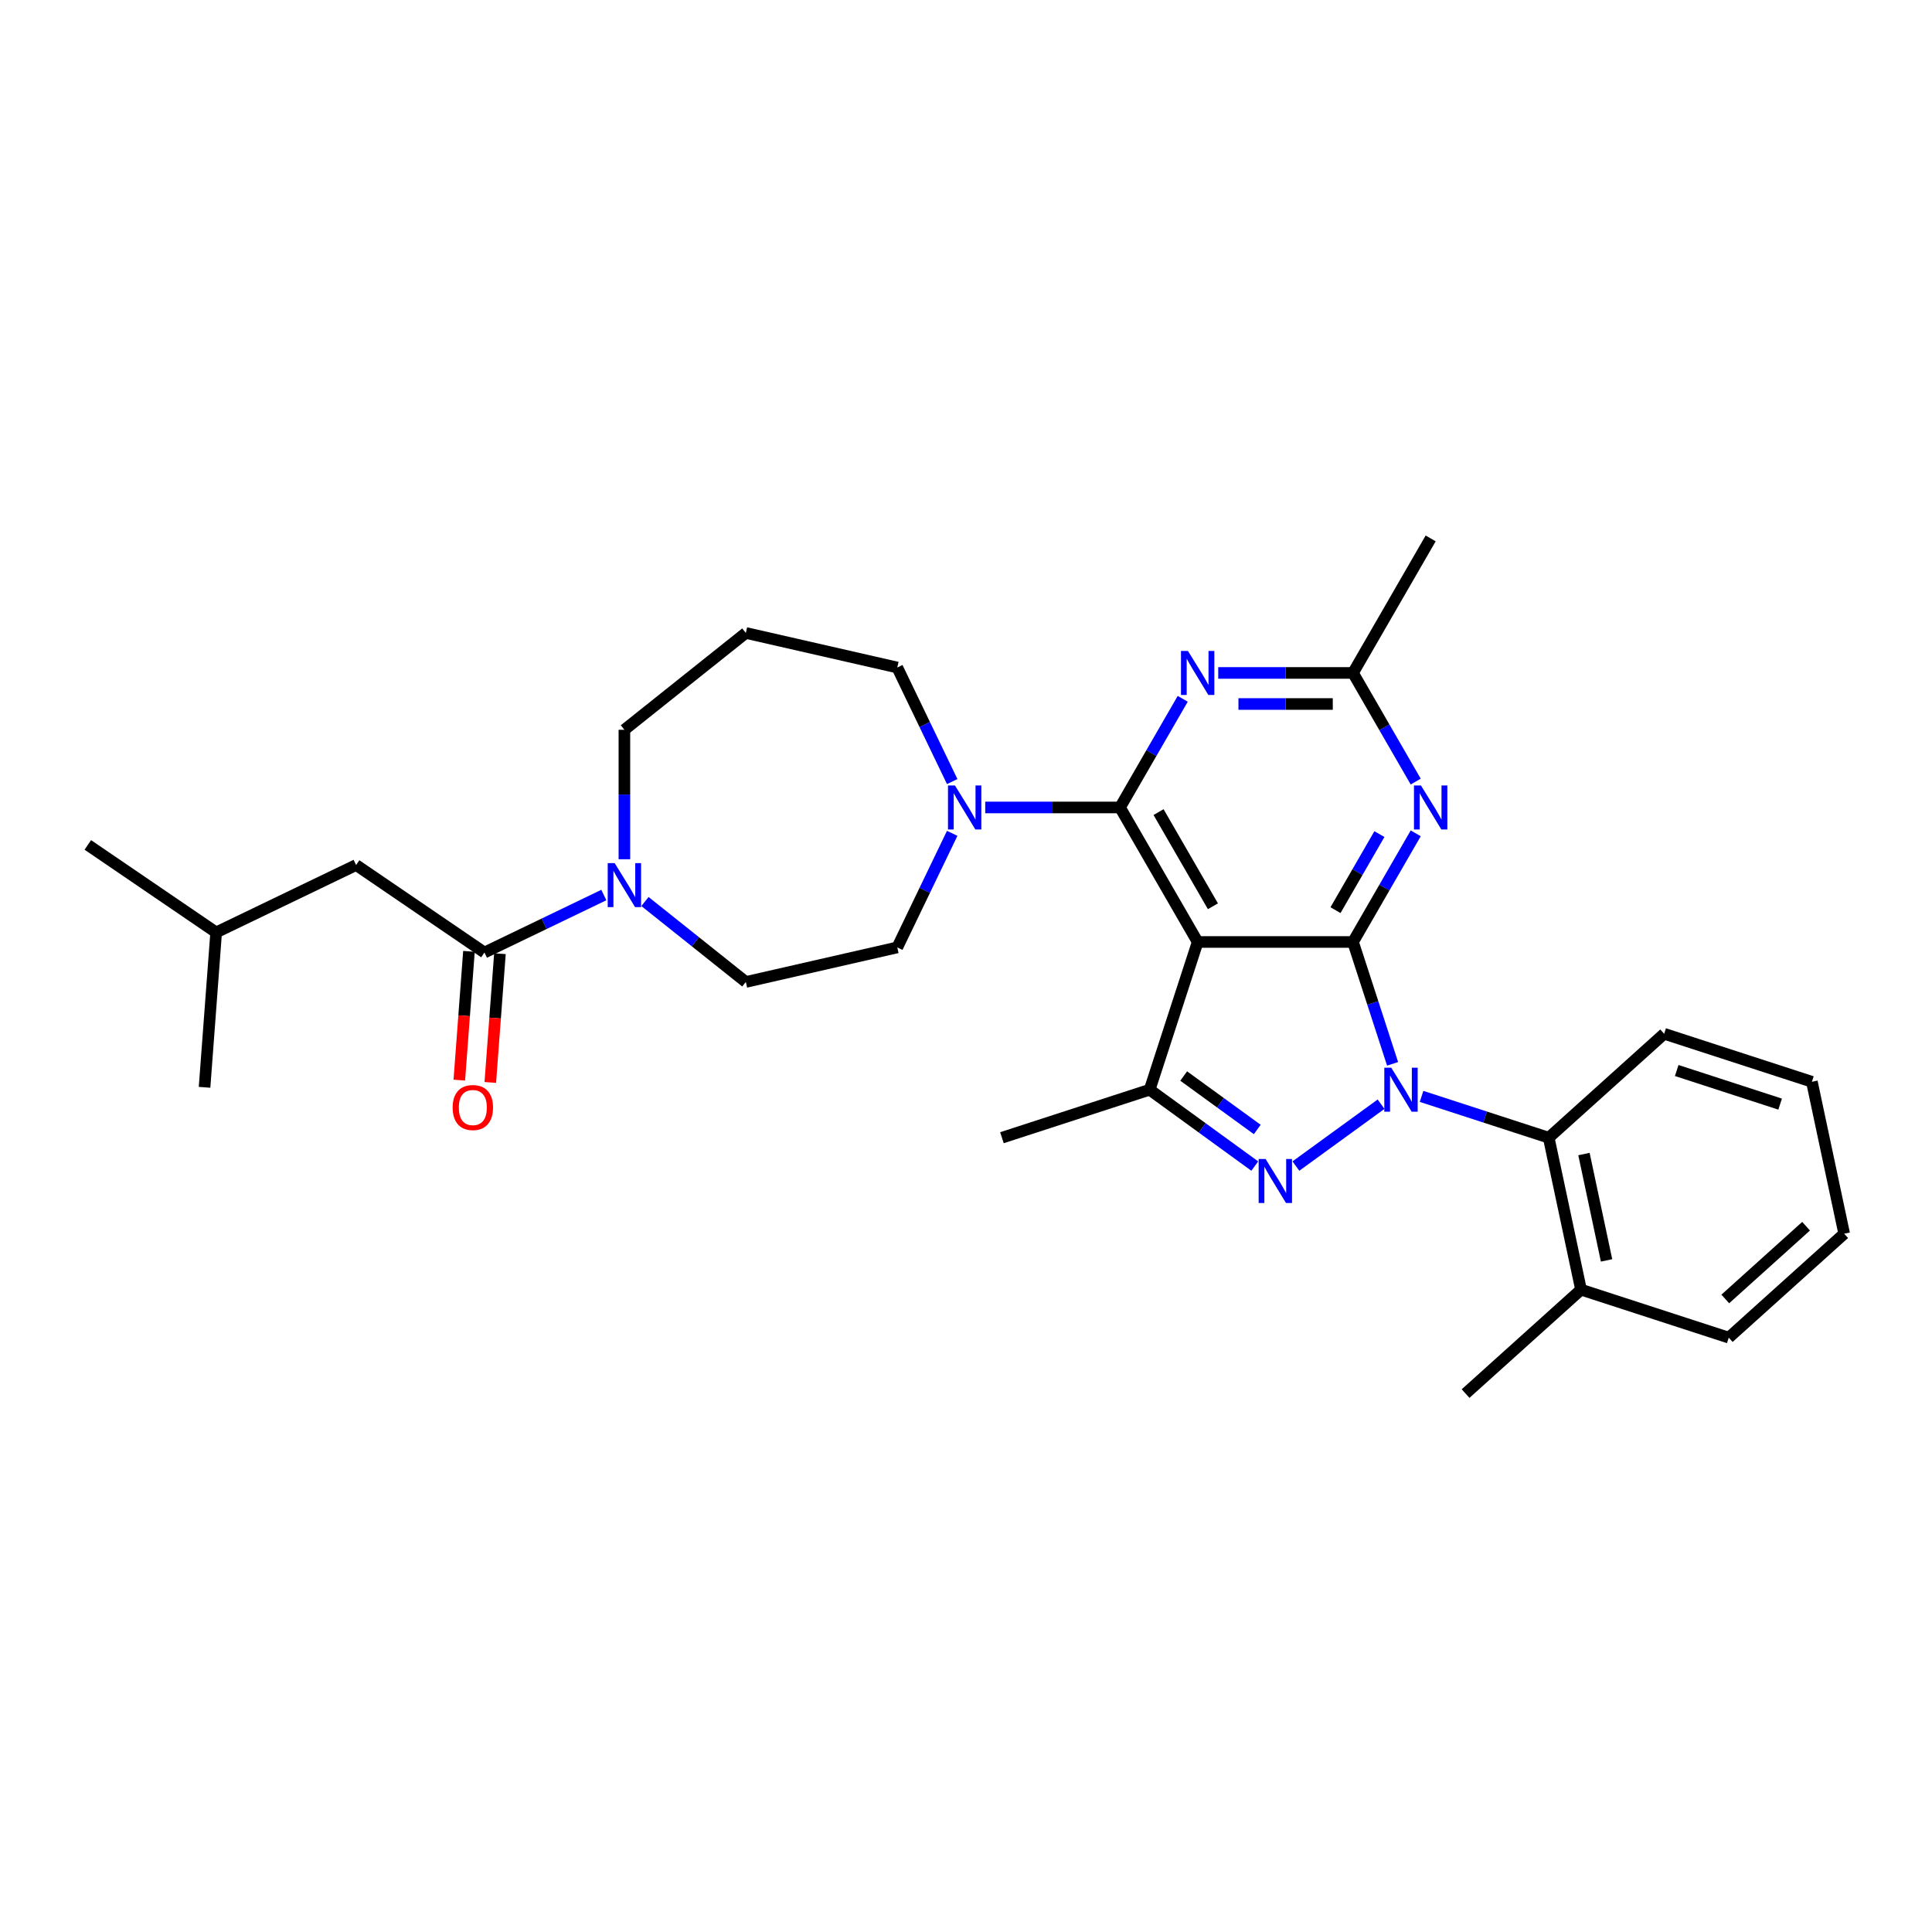 <?xml version='1.0' encoding='iso-8859-1'?>
<svg version='1.1' baseProfile='full'
              xmlns='http://www.w3.org/2000/svg'
                      xmlns:rdkit='http://www.rdkit.org/xml'
                      xmlns:xlink='http://www.w3.org/1999/xlink'
                  xml:space='preserve'
width='1000px' height='1000px' viewBox='0 0 1000 1000'>
<!-- END OF HEADER -->
<rect style='opacity:1.0;fill:#FFFFFF;stroke:none' width='1000' height='1000' x='0' y='0'> </rect>
<path class='bond-0' d='M 333.831,466.628 L 359.938,487.448' style='fill:none;fill-rule:evenodd;stroke:#0000FF;stroke-width:6px;stroke-linecap:butt;stroke-linejoin:miter;stroke-opacity:1' />
<path class='bond-0' d='M 359.938,487.448 L 386.044,508.267' style='fill:none;fill-rule:evenodd;stroke:#000000;stroke-width:6px;stroke-linecap:butt;stroke-linejoin:miter;stroke-opacity:1' />
<path class='bond-1' d='M 312.541,463.265 L 281.645,478.144' style='fill:none;fill-rule:evenodd;stroke:#0000FF;stroke-width:6px;stroke-linecap:butt;stroke-linejoin:miter;stroke-opacity:1' />
<path class='bond-1' d='M 281.645,478.144 L 250.749,493.023' style='fill:none;fill-rule:evenodd;stroke:#000000;stroke-width:6px;stroke-linecap:butt;stroke-linejoin:miter;stroke-opacity:1' />
<path class='bond-2' d='M 323.186,444.745 L 323.186,411.242' style='fill:none;fill-rule:evenodd;stroke:#0000FF;stroke-width:6px;stroke-linecap:butt;stroke-linejoin:miter;stroke-opacity:1' />
<path class='bond-2' d='M 323.186,411.242 L 323.186,377.74' style='fill:none;fill-rule:evenodd;stroke:#000000;stroke-width:6px;stroke-linecap:butt;stroke-linejoin:miter;stroke-opacity:1' />
<path class='bond-3' d='M 184.32,447.733 L 111.883,482.616' style='fill:none;fill-rule:evenodd;stroke:#000000;stroke-width:6px;stroke-linecap:butt;stroke-linejoin:miter;stroke-opacity:1' />
<path class='bond-4' d='M 184.32,447.733 L 250.749,493.023' style='fill:none;fill-rule:evenodd;stroke:#000000;stroke-width:6px;stroke-linecap:butt;stroke-linejoin:miter;stroke-opacity:1' />
<path class='bond-5' d='M 242.732,492.422 L 240.234,525.748' style='fill:none;fill-rule:evenodd;stroke:#000000;stroke-width:6px;stroke-linecap:butt;stroke-linejoin:miter;stroke-opacity:1' />
<path class='bond-5' d='M 240.234,525.748 L 237.737,559.073' style='fill:none;fill-rule:evenodd;stroke:#FF0000;stroke-width:6px;stroke-linecap:butt;stroke-linejoin:miter;stroke-opacity:1' />
<path class='bond-5' d='M 258.766,493.624 L 256.269,526.949' style='fill:none;fill-rule:evenodd;stroke:#000000;stroke-width:6px;stroke-linecap:butt;stroke-linejoin:miter;stroke-opacity:1' />
<path class='bond-5' d='M 256.269,526.949 L 253.772,560.275' style='fill:none;fill-rule:evenodd;stroke:#FF0000;stroke-width:6px;stroke-linecap:butt;stroke-linejoin:miter;stroke-opacity:1' />
<path class='bond-6' d='M 111.883,482.616 L 45.455,437.326' style='fill:none;fill-rule:evenodd;stroke:#000000;stroke-width:6px;stroke-linecap:butt;stroke-linejoin:miter;stroke-opacity:1' />
<path class='bond-7' d='M 111.883,482.616 L 105.875,562.791' style='fill:none;fill-rule:evenodd;stroke:#000000;stroke-width:6px;stroke-linecap:butt;stroke-linejoin:miter;stroke-opacity:1' />
<path class='bond-8' d='M 464.428,345.503 L 386.044,327.612' style='fill:none;fill-rule:evenodd;stroke:#000000;stroke-width:6px;stroke-linecap:butt;stroke-linejoin:miter;stroke-opacity:1' />
<path class='bond-9' d='M 464.428,345.503 L 478.644,375.024' style='fill:none;fill-rule:evenodd;stroke:#000000;stroke-width:6px;stroke-linecap:butt;stroke-linejoin:miter;stroke-opacity:1' />
<path class='bond-9' d='M 478.644,375.024 L 492.861,404.545' style='fill:none;fill-rule:evenodd;stroke:#0000FF;stroke-width:6px;stroke-linecap:butt;stroke-linejoin:miter;stroke-opacity:1' />
<path class='bond-10' d='M 492.861,431.334 L 478.644,460.855' style='fill:none;fill-rule:evenodd;stroke:#0000FF;stroke-width:6px;stroke-linecap:butt;stroke-linejoin:miter;stroke-opacity:1' />
<path class='bond-10' d='M 478.644,460.855 L 464.428,490.377' style='fill:none;fill-rule:evenodd;stroke:#000000;stroke-width:6px;stroke-linecap:butt;stroke-linejoin:miter;stroke-opacity:1' />
<path class='bond-11' d='M 509.956,417.94 L 544.833,417.94' style='fill:none;fill-rule:evenodd;stroke:#0000FF;stroke-width:6px;stroke-linecap:butt;stroke-linejoin:miter;stroke-opacity:1' />
<path class='bond-11' d='M 544.833,417.94 L 579.71,417.94' style='fill:none;fill-rule:evenodd;stroke:#000000;stroke-width:6px;stroke-linecap:butt;stroke-linejoin:miter;stroke-opacity:1' />
<path class='bond-12' d='M 464.428,490.377 L 386.044,508.267' style='fill:none;fill-rule:evenodd;stroke:#000000;stroke-width:6px;stroke-linecap:butt;stroke-linejoin:miter;stroke-opacity:1' />
<path class='bond-13' d='M 732.775,431.334 L 716.542,459.451' style='fill:none;fill-rule:evenodd;stroke:#0000FF;stroke-width:6px;stroke-linecap:butt;stroke-linejoin:miter;stroke-opacity:1' />
<path class='bond-13' d='M 716.542,459.451 L 700.309,487.567' style='fill:none;fill-rule:evenodd;stroke:#000000;stroke-width:6px;stroke-linecap:butt;stroke-linejoin:miter;stroke-opacity:1' />
<path class='bond-13' d='M 713.98,431.729 L 702.616,451.411' style='fill:none;fill-rule:evenodd;stroke:#0000FF;stroke-width:6px;stroke-linecap:butt;stroke-linejoin:miter;stroke-opacity:1' />
<path class='bond-13' d='M 702.616,451.411 L 691.253,471.092' style='fill:none;fill-rule:evenodd;stroke:#000000;stroke-width:6px;stroke-linecap:butt;stroke-linejoin:miter;stroke-opacity:1' />
<path class='bond-14' d='M 732.775,404.545 L 716.542,376.429' style='fill:none;fill-rule:evenodd;stroke:#0000FF;stroke-width:6px;stroke-linecap:butt;stroke-linejoin:miter;stroke-opacity:1' />
<path class='bond-14' d='M 716.542,376.429 L 700.309,348.312' style='fill:none;fill-rule:evenodd;stroke:#000000;stroke-width:6px;stroke-linecap:butt;stroke-linejoin:miter;stroke-opacity:1' />
<path class='bond-15' d='M 700.309,348.312 L 740.508,278.685' style='fill:none;fill-rule:evenodd;stroke:#000000;stroke-width:6px;stroke-linecap:butt;stroke-linejoin:miter;stroke-opacity:1' />
<path class='bond-16' d='M 700.309,348.312 L 665.432,348.312' style='fill:none;fill-rule:evenodd;stroke:#000000;stroke-width:6px;stroke-linecap:butt;stroke-linejoin:miter;stroke-opacity:1' />
<path class='bond-16' d='M 665.432,348.312 L 630.555,348.312' style='fill:none;fill-rule:evenodd;stroke:#0000FF;stroke-width:6px;stroke-linecap:butt;stroke-linejoin:miter;stroke-opacity:1' />
<path class='bond-16' d='M 689.846,364.392 L 665.432,364.392' style='fill:none;fill-rule:evenodd;stroke:#000000;stroke-width:6px;stroke-linecap:butt;stroke-linejoin:miter;stroke-opacity:1' />
<path class='bond-16' d='M 665.432,364.392 L 641.018,364.392' style='fill:none;fill-rule:evenodd;stroke:#0000FF;stroke-width:6px;stroke-linecap:butt;stroke-linejoin:miter;stroke-opacity:1' />
<path class='bond-17' d='M 612.177,361.707 L 595.944,389.823' style='fill:none;fill-rule:evenodd;stroke:#0000FF;stroke-width:6px;stroke-linecap:butt;stroke-linejoin:miter;stroke-opacity:1' />
<path class='bond-17' d='M 595.944,389.823 L 579.71,417.94' style='fill:none;fill-rule:evenodd;stroke:#000000;stroke-width:6px;stroke-linecap:butt;stroke-linejoin:miter;stroke-opacity:1' />
<path class='bond-18' d='M 579.71,417.94 L 619.91,487.567' style='fill:none;fill-rule:evenodd;stroke:#000000;stroke-width:6px;stroke-linecap:butt;stroke-linejoin:miter;stroke-opacity:1' />
<path class='bond-18' d='M 599.666,420.344 L 627.806,469.083' style='fill:none;fill-rule:evenodd;stroke:#000000;stroke-width:6px;stroke-linecap:butt;stroke-linejoin:miter;stroke-opacity:1' />
<path class='bond-19' d='M 595.065,564.031 L 518.601,588.876' style='fill:none;fill-rule:evenodd;stroke:#000000;stroke-width:6px;stroke-linecap:butt;stroke-linejoin:miter;stroke-opacity:1' />
<path class='bond-20' d='M 595.065,564.031 L 622.265,583.793' style='fill:none;fill-rule:evenodd;stroke:#000000;stroke-width:6px;stroke-linecap:butt;stroke-linejoin:miter;stroke-opacity:1' />
<path class='bond-20' d='M 622.265,583.793 L 649.465,603.555' style='fill:none;fill-rule:evenodd;stroke:#0000FF;stroke-width:6px;stroke-linecap:butt;stroke-linejoin:miter;stroke-opacity:1' />
<path class='bond-20' d='M 612.677,556.951 L 631.716,570.784' style='fill:none;fill-rule:evenodd;stroke:#000000;stroke-width:6px;stroke-linecap:butt;stroke-linejoin:miter;stroke-opacity:1' />
<path class='bond-20' d='M 631.716,570.784 L 650.756,584.617' style='fill:none;fill-rule:evenodd;stroke:#0000FF;stroke-width:6px;stroke-linecap:butt;stroke-linejoin:miter;stroke-opacity:1' />
<path class='bond-21' d='M 595.065,564.031 L 619.91,487.567' style='fill:none;fill-rule:evenodd;stroke:#000000;stroke-width:6px;stroke-linecap:butt;stroke-linejoin:miter;stroke-opacity:1' />
<path class='bond-22' d='M 670.754,603.555 L 714.838,571.526' style='fill:none;fill-rule:evenodd;stroke:#0000FF;stroke-width:6px;stroke-linecap:butt;stroke-linejoin:miter;stroke-opacity:1' />
<path class='bond-23' d='M 720.801,550.637 L 710.555,519.102' style='fill:none;fill-rule:evenodd;stroke:#0000FF;stroke-width:6px;stroke-linecap:butt;stroke-linejoin:miter;stroke-opacity:1' />
<path class='bond-23' d='M 710.555,519.102 L 700.309,487.567' style='fill:none;fill-rule:evenodd;stroke:#000000;stroke-width:6px;stroke-linecap:butt;stroke-linejoin:miter;stroke-opacity:1' />
<path class='bond-24' d='M 735.798,567.49 L 768.708,578.183' style='fill:none;fill-rule:evenodd;stroke:#0000FF;stroke-width:6px;stroke-linecap:butt;stroke-linejoin:miter;stroke-opacity:1' />
<path class='bond-24' d='M 768.708,578.183 L 801.618,588.876' style='fill:none;fill-rule:evenodd;stroke:#000000;stroke-width:6px;stroke-linecap:butt;stroke-linejoin:miter;stroke-opacity:1' />
<path class='bond-25' d='M 700.309,487.567 L 619.91,487.567' style='fill:none;fill-rule:evenodd;stroke:#000000;stroke-width:6px;stroke-linecap:butt;stroke-linejoin:miter;stroke-opacity:1' />
<path class='bond-26' d='M 801.618,588.876 L 818.333,667.518' style='fill:none;fill-rule:evenodd;stroke:#000000;stroke-width:6px;stroke-linecap:butt;stroke-linejoin:miter;stroke-opacity:1' />
<path class='bond-26' d='M 819.853,597.329 L 831.554,652.378' style='fill:none;fill-rule:evenodd;stroke:#000000;stroke-width:6px;stroke-linecap:butt;stroke-linejoin:miter;stroke-opacity:1' />
<path class='bond-27' d='M 801.618,588.876 L 861.366,535.078' style='fill:none;fill-rule:evenodd;stroke:#000000;stroke-width:6px;stroke-linecap:butt;stroke-linejoin:miter;stroke-opacity:1' />
<path class='bond-28' d='M 818.333,667.518 L 758.585,721.315' style='fill:none;fill-rule:evenodd;stroke:#000000;stroke-width:6px;stroke-linecap:butt;stroke-linejoin:miter;stroke-opacity:1' />
<path class='bond-29' d='M 818.333,667.518 L 894.797,692.363' style='fill:none;fill-rule:evenodd;stroke:#000000;stroke-width:6px;stroke-linecap:butt;stroke-linejoin:miter;stroke-opacity:1' />
<path class='bond-30' d='M 861.366,535.078 L 937.83,559.923' style='fill:none;fill-rule:evenodd;stroke:#000000;stroke-width:6px;stroke-linecap:butt;stroke-linejoin:miter;stroke-opacity:1' />
<path class='bond-30' d='M 867.866,554.098 L 921.391,571.489' style='fill:none;fill-rule:evenodd;stroke:#000000;stroke-width:6px;stroke-linecap:butt;stroke-linejoin:miter;stroke-opacity:1' />
<path class='bond-31' d='M 894.797,692.363 L 954.545,638.565' style='fill:none;fill-rule:evenodd;stroke:#000000;stroke-width:6px;stroke-linecap:butt;stroke-linejoin:miter;stroke-opacity:1' />
<path class='bond-31' d='M 893,672.343 L 934.824,634.685' style='fill:none;fill-rule:evenodd;stroke:#000000;stroke-width:6px;stroke-linecap:butt;stroke-linejoin:miter;stroke-opacity:1' />
<path class='bond-32' d='M 937.83,559.923 L 954.545,638.565' style='fill:none;fill-rule:evenodd;stroke:#000000;stroke-width:6px;stroke-linecap:butt;stroke-linejoin:miter;stroke-opacity:1' />
<path class='bond-33' d='M 386.044,327.612 L 323.186,377.74' style='fill:none;fill-rule:evenodd;stroke:#000000;stroke-width:6px;stroke-linecap:butt;stroke-linejoin:miter;stroke-opacity:1' />
<path  class='atom-0' d='M 318.153 446.755
L 325.614 458.815
Q 326.354 460.004, 327.544 462.159
Q 328.734 464.314, 328.798 464.442
L 328.798 446.755
L 331.821 446.755
L 331.821 469.524
L 328.701 469.524
L 320.694 456.338
Q 319.761 454.795, 318.764 453.026
Q 317.799 451.257, 317.51 450.71
L 317.51 469.524
L 314.551 469.524
L 314.551 446.755
L 318.153 446.755
' fill='#0000FF'/>
<path  class='atom-3' d='M 234.289 573.262
Q 234.289 567.794, 236.99 564.739
Q 239.692 561.684, 244.741 561.684
Q 249.79 561.684, 252.491 564.739
Q 255.193 567.794, 255.193 573.262
Q 255.193 578.793, 252.459 581.945
Q 249.726 585.064, 244.741 585.064
Q 239.724 585.064, 236.99 581.945
Q 234.289 578.825, 234.289 573.262
M 244.741 582.491
Q 248.214 582.491, 250.079 580.176
Q 251.977 577.828, 251.977 573.262
Q 251.977 568.791, 250.079 566.54
Q 248.214 564.257, 244.741 564.257
Q 241.268 564.257, 239.37 566.508
Q 237.505 568.759, 237.505 573.262
Q 237.505 577.86, 239.37 580.176
Q 241.268 582.491, 244.741 582.491
' fill='#FF0000'/>
<path  class='atom-7' d='M 494.278 406.555
L 501.74 418.615
Q 502.479 419.805, 503.669 421.96
Q 504.859 424.114, 504.923 424.243
L 504.923 406.555
L 507.946 406.555
L 507.946 429.324
L 504.827 429.324
L 496.819 416.139
Q 495.886 414.595, 494.89 412.826
Q 493.925 411.058, 493.635 410.511
L 493.635 429.324
L 490.677 429.324
L 490.677 406.555
L 494.278 406.555
' fill='#0000FF'/>
<path  class='atom-9' d='M 735.475 406.555
L 742.936 418.615
Q 743.676 419.805, 744.866 421.96
Q 746.056 424.114, 746.12 424.243
L 746.12 406.555
L 749.143 406.555
L 749.143 429.324
L 746.024 429.324
L 738.016 416.139
Q 737.083 414.595, 736.086 412.826
Q 735.122 411.058, 734.832 410.511
L 734.832 429.324
L 731.874 429.324
L 731.874 406.555
L 735.475 406.555
' fill='#0000FF'/>
<path  class='atom-11' d='M 614.877 336.928
L 622.338 348.988
Q 623.078 350.177, 624.268 352.332
Q 625.457 354.487, 625.522 354.615
L 625.522 336.928
L 628.545 336.928
L 628.545 359.697
L 625.425 359.697
L 617.418 346.511
Q 616.485 344.968, 615.488 343.199
Q 614.523 341.43, 614.234 340.883
L 614.234 359.697
L 611.275 359.697
L 611.275 336.928
L 614.877 336.928
' fill='#0000FF'/>
<path  class='atom-14' d='M 655.076 599.904
L 662.537 611.964
Q 663.277 613.154, 664.467 615.309
Q 665.657 617.463, 665.721 617.592
L 665.721 599.904
L 668.744 599.904
L 668.744 622.673
L 665.625 622.673
L 657.617 609.488
Q 656.684 607.944, 655.687 606.175
Q 654.723 604.406, 654.433 603.86
L 654.433 622.673
L 651.475 622.673
L 651.475 599.904
L 655.076 599.904
' fill='#0000FF'/>
<path  class='atom-15' d='M 720.121 552.647
L 727.582 564.707
Q 728.321 565.897, 729.511 568.051
Q 730.701 570.206, 730.765 570.335
L 730.765 552.647
L 733.788 552.647
L 733.788 575.416
L 730.669 575.416
L 722.661 562.23
Q 721.729 560.687, 720.732 558.918
Q 719.767 557.149, 719.477 556.602
L 719.477 575.416
L 716.519 575.416
L 716.519 552.647
L 720.121 552.647
' fill='#0000FF'/>
</svg>
